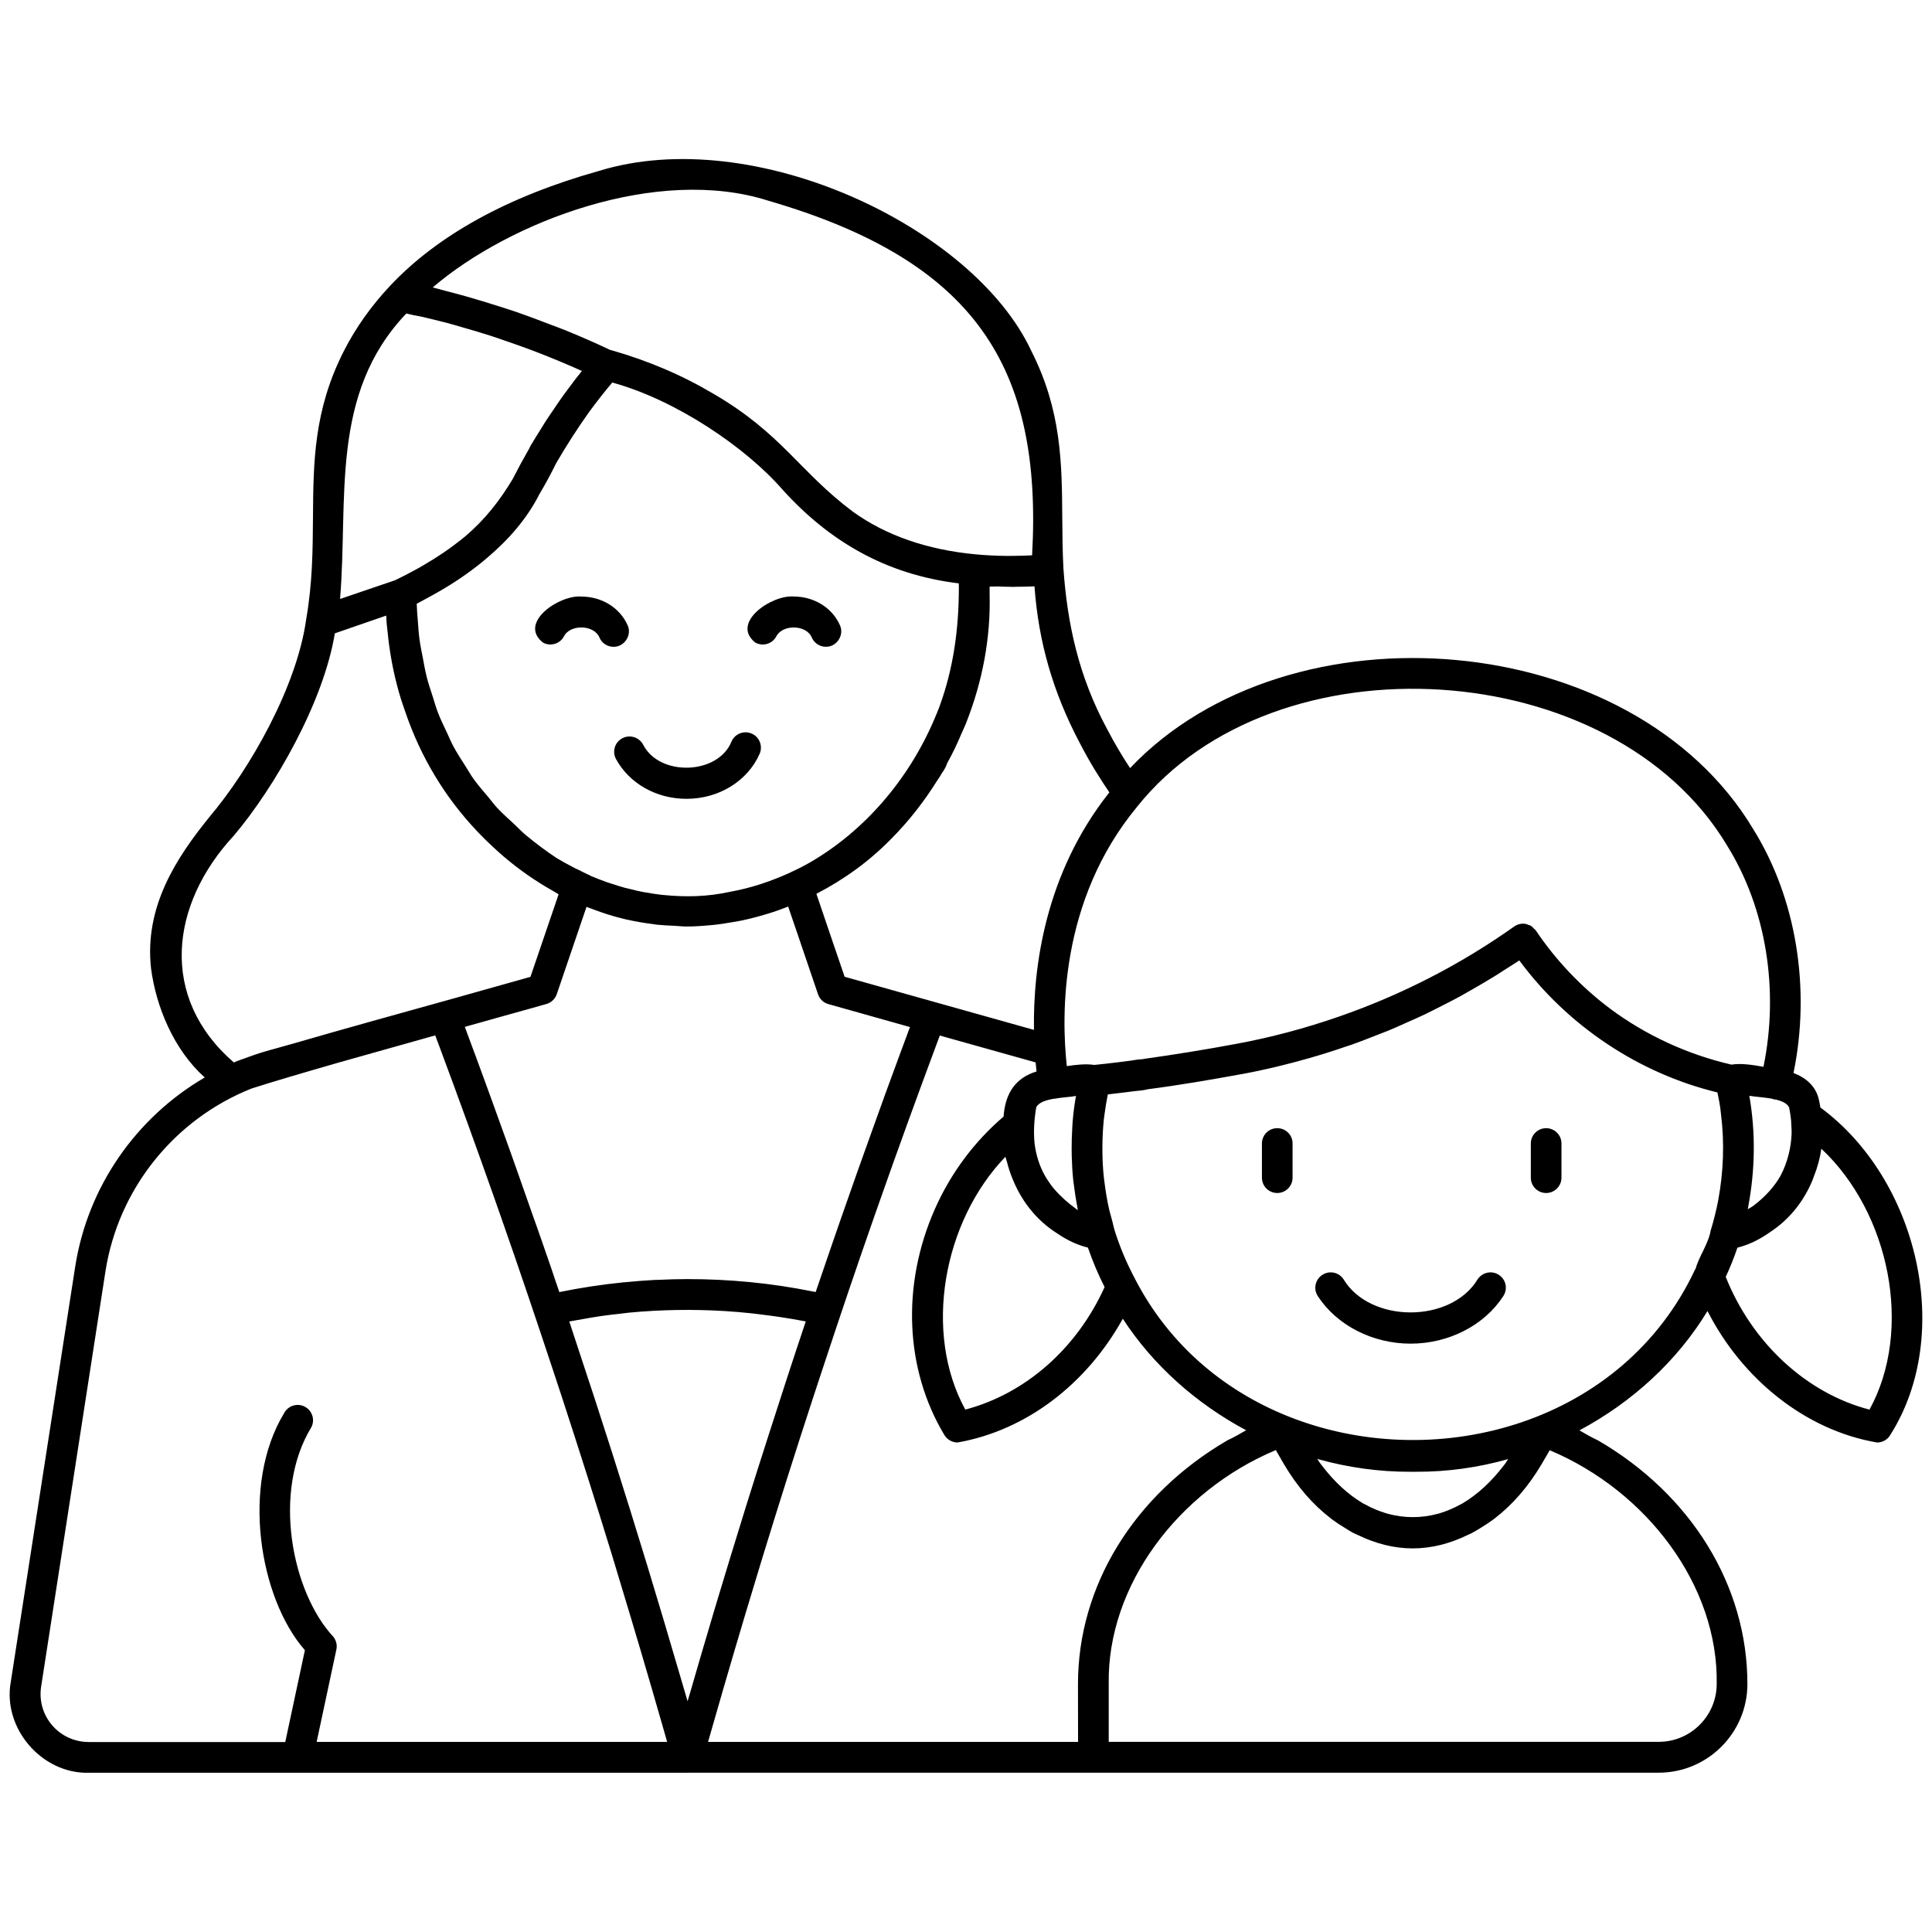 <?xml version="1.0" encoding="UTF-8"?> <svg xmlns="http://www.w3.org/2000/svg" viewBox="0 0 100 100" fill-rule="evenodd"><path d="m29.184 32.949c-0.211 0.383-0.699 0.523-1.078 0.312-1.312-1.027 0.859-2.488 1.988-2.383 1.055 0 1.992 0.582 2.391 1.484 0.238 0.508-0.168 1.125-0.727 1.117-0.305 0-0.598-0.176-0.727-0.473-0.273-0.68-1.523-0.711-1.848-0.059zm9.914 0.312c0.383 0.211 0.867 0.07 1.078-0.312 0.324-0.652 1.574-0.621 1.844 0.055 0.133 0.297 0.422 0.473 0.727 0.473 0.559 0.012 0.965-0.605 0.727-1.117-0.398-0.902-1.336-1.484-2.391-1.484-1.129-0.102-3.297 1.359-1.984 2.387zm-6.898 4.957c-0.387 0.211-0.523 0.695-0.312 1.078 0.695 1.266 2.094 2.051 3.644 2.051 1.676 0 3.16-0.914 3.785-2.328 0.176-0.402-0.004-0.871-0.406-1.047-0.402-0.176-0.871 0.004-1.047 0.406-0.695 1.738-3.746 1.828-4.582 0.152-0.215-0.383-0.699-0.523-1.082-0.312zm45.383 27.77c-0.367-0.242-0.859-0.137-1.102 0.23-1.383 2.285-5.559 2.281-6.938 0-0.238-0.367-0.73-0.473-1.102-0.23-0.367 0.238-0.473 0.734-0.23 1.102 0.988 1.512 2.836 2.457 4.801 2.457 1.969 0 3.805-0.938 4.797-2.457 0.246-0.371 0.141-0.863-0.227-1.102zm-11.473-7.594c-0.438 0-0.793 0.355-0.793 0.793v1.77c0 0.438 0.355 0.793 0.793 0.793s0.793-0.355 0.793-0.793v-1.77c0.004-0.438-0.352-0.793-0.793-0.793zm13.918 0c-0.438 0-0.793 0.355-0.793 0.793v1.77c0 0.438 0.355 0.793 0.793 0.793s0.793-0.355 0.793-0.793v-1.77c0-0.438-0.355-0.793-0.793-0.793zm17.812 15.883c-0.145 0.242-0.406 0.387-0.68 0.387-3.703-0.629-6.981-3.277-8.781-6.805-1.574 2.598-3.91 4.723-6.629 6.176 0.324 0.188 0.645 0.375 0.957 0.516 4.844 2.816 7.738 7.535 7.738 12.613 0 2.531-2.059 4.59-4.59 4.59h-50.25c-0.008 0-0.012 0.004-0.02 0.004h-31c-2.426 0.059-4.461-2.312-4.027-4.703l3.332-21.48c0.645-4.16 3.164-7.738 6.707-9.805-1.594-1.426-2.519-3.648-2.781-5.656-0.348-3.188 1.309-5.711 3.027-7.832 2.102-2.484 4.519-6.738 5.004-10.219 0-0.004 0.004-0.008 0.004-0.012 0-0.008-0.004-0.012 0-0.02 0.324-1.859 0.336-3.57 0.348-5.227 0.02-2.867 0.035-5.57 1.605-8.648 0.617-1.207 1.426-2.344 2.402-3.379 2.465-2.613 6.086-4.606 10.77-5.922 8.051-2.496 19.414 2.906 22.398 9.297 1.57 3.09 1.59 5.816 1.609 8.699 0.008 0.832 0.012 1.684 0.059 2.566v0.004c0.203 2.891 0.797 5.606 2.258 8.309 0.41 0.793 0.832 1.477 1.191 2.027 8.27-8.711 26.016-7.258 32.254 3.156 2.238 3.594 2.984 8.258 2.086 12.625 0.645 0.246 1.176 0.691 1.32 1.414 0.031 0.121 0.051 0.246 0.07 0.371 5.051 3.715 6.934 11.73 3.617 16.953zm-7.102-11.852c0.641-0.488 1.117-1.02 1.43-1.582 0.367-0.707 0.543-1.473 0.566-2.188 0-0.141-0.004-0.281-0.016-0.422-0.004-0.082-0.004-0.164-0.012-0.246-0.023-0.223-0.055-0.445-0.102-0.668-0.098-0.207-0.367-0.328-0.688-0.406h-0.008c-0.074 0-0.141-0.027-0.207-0.047-0.418-0.074-0.875-0.098-1.156-0.148 0.332 1.906 0.301 3.844-0.059 5.746h0.004c-0.008 0.043-0.016 0.082-0.027 0.125 0.094-0.051 0.184-0.105 0.273-0.164zm-31.887-20.66c-4.023 4.859-3.918 10.816-3.633 13.418 0.477-0.074 0.996-0.129 1.422-0.062 0.168-0.016 0.863-0.086 1.922-0.227 0.191-0.035 0.395-0.066 0.59-0.07 0.012-0.004 0.02-0.008 0.031-0.012 1.637-0.23 3.258-0.492 4.82-0.785h0.004c0.883-0.164 1.77-0.363 2.652-0.598 0.883-0.234 1.762-0.504 2.629-0.805 3.246-1.125 6.305-2.695 9.086-4.668 0.086-0.062 0.188-0.105 0.289-0.129 0.102-0.023 0.207-0.023 0.309-0.004h0.004c0.031 0.004 0.055 0.023 0.082 0.031 0.07 0.02 0.141 0.039 0.203 0.082 0.047 0.027 0.078 0.074 0.117 0.113 0.035 0.035 0.074 0.059 0.105 0.098 0 0.004 0 0.004 0.004 0.008 0 0.004 0.004 0.004 0.008 0.008 1.051 1.562 2.352 2.926 3.856 4.055 1.844 1.371 4.008 2.367 6.269 2.887 0.492-0.082 1.113 0.016 1.656 0.113 0.816-3.973 0.145-8.199-1.883-11.453-5.902-9.883-23.41-10.961-30.543-2zm19.09 33.945c0.043-0.059 0.082-0.125 0.125-0.188-1.551 0.438-3.16 0.664-4.769 0.656-0.098 0-0.195 0.004-0.293 0-1.613 0.008-3.227-0.219-4.781-0.652-0.012-0.004-0.023-0.004-0.039-0.008 0.039 0.055 0.074 0.117 0.113 0.172 0.039 0.055 0.078 0.109 0.121 0.16 0.641 0.844 1.363 1.512 2.141 1.969 0.035 0.02 0.074 0.035 0.109 0.055 0.18 0.102 0.363 0.188 0.551 0.266 0.168 0.066 0.336 0.129 0.504 0.18 0.035 0.012 0.07 0.02 0.105 0.031 0.859 0.234 1.742 0.234 2.602 0 0.031-0.008 0.062-0.016 0.094-0.027 0.172-0.051 0.34-0.113 0.512-0.184 0.191-0.082 0.387-0.172 0.574-0.277 0.027-0.016 0.055-0.027 0.082-0.043 0.785-0.465 1.516-1.141 2.164-1.996 0.027-0.031 0.059-0.07 0.086-0.113zm-22.145 11.453c0-5.078 2.898-9.797 7.75-12.621 0.301-0.133 0.621-0.32 0.953-0.512-2.578-1.379-4.812-3.356-6.383-5.773-1.863 3.363-4.984 5.781-8.555 6.406-0.273 0-0.535-0.145-0.68-0.387-2.043-3.398-2.227-7.769-0.496-11.688 0.828-1.875 2.062-3.516 3.559-4.793 0.09-1.246 0.641-2.008 1.707-2.336-0.016-0.148-0.031-0.301-0.047-0.469-0.973-0.273-4.918-1.379-4.961-1.391-0.066 0.176-0.133 0.352-0.195 0.527-1.008 2.703-1.988 5.406-2.941 8.117-0.082 0.234-0.164 0.465-0.246 0.699-0.918 2.617-1.805 5.242-2.672 7.875-0.168 0.504-0.336 1.008-0.5 1.516-0.895 2.734-1.766 5.484-2.613 8.246-0.094 0.305-0.184 0.609-0.277 0.914-0.797 2.617-1.574 5.254-2.332 7.906-0.074 0.254-0.148 0.508-0.219 0.762h19.152zm-20.961-1.668c0.25 0.855 0.508 1.711 0.754 2.562 0.047-0.16 0.094-0.316 0.141-0.477 0.379-1.316 0.766-2.633 1.156-3.945 0.02-0.07 0.043-0.137 0.062-0.211 0.074-0.25 0.152-0.504 0.227-0.754 0.43-1.43 0.84-2.773 1.246-4.078 0.078-0.25 0.152-0.496 0.23-0.746 0.371-1.188 0.742-2.359 1.125-3.547 0.633-1.973 1.273-3.945 1.93-5.902-0.043-0.008-0.082-0.016-0.125-0.023-0.398-0.078-0.801-0.141-1.199-0.203-0.305-0.047-0.613-0.086-0.922-0.125-0.156-0.02-0.312-0.039-0.469-0.059-0.504-0.055-1.004-0.098-1.508-0.129h-0.012c-1.633-0.098-3.269-0.07-4.887 0.082-0.172 0.016-0.344 0.043-0.52 0.062-0.328 0.035-0.656 0.074-0.984 0.121-0.312 0.047-0.621 0.102-0.93 0.156-0.227 0.039-0.457 0.078-0.684 0.121 0.266 0.797 0.527 1.598 0.789 2.398 0.172 0.52 0.344 1.039 0.516 1.562 1.25 3.836 2.453 7.699 3.602 11.566 0.156 0.523 0.305 1.043 0.461 1.566zm-6.856-21.449c0.18 0.516 0.359 1.027 0.535 1.543 0.066 0.199 0.133 0.398 0.199 0.594 0.078 0.23 0.16 0.465 0.238 0.695 1.09-0.223 2.199-0.391 3.312-0.504 0.035-0.004 0.07-0.004 0.109-0.008 0.508-0.051 1.016-0.09 1.527-0.117 0.059-0.004 0.117-0.004 0.176-0.004 0.488-0.023 0.977-0.039 1.469-0.039h0.051c2.16 0 4.332 0.207 6.473 0.641l0.023 0.004c0.035 0.004 0.074 0.012 0.129 0.023 0.074-0.223 0.156-0.449 0.23-0.672 0.359-1.051 0.719-2.106 1.086-3.156 0.266-0.766 0.535-1.527 0.805-2.293 0.242-0.68 0.48-1.352 0.723-2.023 0.254-0.707 0.508-1.414 0.762-2.117 0.426-1.168 0.852-2.32 1.273-3.453l-4.223-1.188c-0.254-0.07-0.453-0.262-0.535-0.508l-1.008-2.965-0.539-1.578c-0.004 0-0.004 0-0.008 0.004-0.348 0.141-0.703 0.266-1.066 0.375-0.133 0.043-0.266 0.082-0.398 0.117-0.324 0.09-0.648 0.172-0.977 0.238-0.133 0.027-0.266 0.047-0.398 0.07-0.348 0.062-0.699 0.117-1.055 0.152-0.016 0-0.031 0-0.051 0.004-0.445 0.043-0.891 0.078-1.348 0.074-0.191 0-0.375-0.027-0.566-0.035-0.312-0.012-0.621-0.027-0.93-0.059-0.09-0.012-0.18-0.027-0.27-0.039-0.438-0.055-0.871-0.133-1.297-0.227-0.039-0.008-0.074-0.02-0.113-0.027-0.406-0.098-0.801-0.211-1.191-0.348-0.18-0.059-0.359-0.129-0.535-0.195-0.078-0.031-0.16-0.051-0.234-0.086-0.508 1.488-1.539 4.519-1.539 4.519-0.086 0.246-0.285 0.438-0.535 0.508-0.32 0.094-1.133 0.32-2.231 0.625l-1.992 0.559c0.039 0.109 0.082 0.223 0.121 0.332 0.336 0.902 0.672 1.809 1.004 2.723 0.133 0.363 0.266 0.73 0.398 1.098 0.266 0.738 0.535 1.477 0.801 2.219 0.148 0.41 0.293 0.824 0.438 1.238 0.262 0.738 0.523 1.48 0.781 2.223 0.133 0.363 0.254 0.715 0.375 1.062zm0.902-19.594c0.254 0.156 0.531 0.301 0.809 0.449 0.039 0.02 0.078 0.039 0.117 0.059 0.109 0.047 0.219 0.098 0.328 0.16 0.105 0.051 0.211 0.105 0.312 0.152-0.031-0.016 0.035 0.012 0.09 0.035l-0.004 0.012c0.305 0.129 0.605 0.246 0.906 0.352 0.074 0.027 0.152 0.047 0.23 0.074 0.227 0.074 0.449 0.145 0.676 0.207 0.102 0.027 0.207 0.051 0.312 0.074 0.203 0.051 0.41 0.102 0.613 0.141 0.086 0.016 0.176 0.027 0.262 0.043 0.227 0.039 0.457 0.078 0.684 0.102 0.043 0.004 0.086 0.008 0.129 0.012 0.566 0.059 1.129 0.078 1.684 0.059 0.598-0.023 1.191-0.098 1.773-0.227 1.07-0.191 2.109-0.539 3.133-1.008 0.004 0 0.004-0.004 0.008-0.008 0.336-0.152 0.664-0.32 0.98-0.5 2.801-1.621 5.078-4.254 6.414-7.359 0.105-0.25 0.215-0.5 0.305-0.754 0.004-0.008 0.008-0.02 0.012-0.031 0.695-1.934 0.973-3.918 0.977-6.106-0.004-0.066 0-0.129-0.004-0.195-3.812-0.461-6.727-2.211-9.109-4.836-1.922-2.215-5.555-4.668-8.828-5.559-0.398 0.473-0.805 0.988-1.211 1.543-0.59 0.828-1.176 1.742-1.691 2.629-0.285 0.582-0.578 1.117-0.883 1.629-0.016 0.035-0.039 0.074-0.055 0.109-0.602 1.141-1.496 2.203-2.656 3.18-0.156 0.137-0.328 0.273-0.496 0.406-0.094 0.07-0.188 0.145-0.285 0.215-0.668 0.5-1.43 0.98-2.309 1.449-0.18 0.098-0.352 0.195-0.535 0.289 0.008 0.289 0.031 0.574 0.055 0.859 0.027 0.324 0.043 0.648 0.086 0.965 0.043 0.324 0.109 0.641 0.172 0.961 0.062 0.336 0.121 0.672 0.203 1 0.082 0.332 0.195 0.652 0.297 0.973 0.094 0.293 0.176 0.59 0.285 0.875 0.137 0.355 0.305 0.699 0.469 1.043 0.109 0.234 0.207 0.477 0.332 0.707 0.195 0.363 0.426 0.711 0.648 1.062 0.125 0.195 0.238 0.398 0.371 0.59 0.242 0.34 0.52 0.656 0.793 0.98 0.156 0.184 0.293 0.379 0.457 0.555 0.27 0.289 0.574 0.555 0.867 0.828 0.203 0.188 0.387 0.391 0.605 0.57 0.523 0.438 1.078 0.852 1.672 1.242zm21.082 28.508c3.102-0.816 5.762-3.144 7.211-6.34-0.336-0.664-0.625-1.348-0.863-2.043-0.605-0.152-1.125-0.418-1.578-0.727-1.145-0.719-1.914-1.77-2.356-2.914-0.102-0.246-0.18-0.496-0.246-0.754 0-0.004-0.004-0.012-0.004-0.016-0.027-0.098-0.062-0.195-0.086-0.293-3.246 3.375-4.258 9.117-2.078 13.086zm5.731-16.234c-0.246 0.047-0.621 0.07-0.988 0.121-0.02 0.004-0.031 0.016-0.051 0.02-0.02 0.004-0.039-0.004-0.062-0.004-0.43 0.07-0.824 0.188-0.957 0.449-0.117 0.684-0.145 1.305-0.086 1.887 0.078 0.586 0.246 1.141 0.531 1.648 0.039 0.07 0.121 0.207 0.234 0.367 0.027 0.039 0.055 0.082 0.086 0.121 0.043 0.062 0.098 0.129 0.152 0.195 0.309 0.363 0.699 0.719 1.18 1.07 0.02 0.012 0.035 0.023 0.055 0.035-0.012-0.055-0.016-0.109-0.027-0.164-0.07-0.371-0.129-0.746-0.176-1.121-0.008-0.074-0.023-0.148-0.031-0.227-0.047-0.43-0.07-0.863-0.082-1.297-0.004-0.117 0-0.234-0.004-0.355 0-0.359 0.008-0.715 0.031-1.07 0.008-0.098 0.008-0.195 0.016-0.293 0.035-0.441 0.09-0.879 0.164-1.312 0.012-0.02 0.012-0.047 0.016-0.07zm-2.148-26.375c-0.324 0.016-0.633 0.016-0.945 0.02-0.062 0-0.133 0.008-0.195 0.008-0.012 0-0.023 0-0.035-0.004-0.246 0-0.484-0.012-0.723-0.02-0.141 0.004-0.285 0.004-0.426 0.008v0.406c0.059 2.273-0.379 4.519-1.199 6.609-0.078 0.207-0.176 0.406-0.262 0.605-0.113 0.262-0.223 0.523-0.348 0.773-0.121 0.254-0.254 0.5-0.387 0.746-0.059 0.176-0.148 0.348-0.262 0.496-0.078 0.145-0.164 0.277-0.254 0.402-0.676 1.082-1.465 2.098-2.375 3.012-1.133 1.164-2.449 2.113-3.879 2.852l0.699 2.059 0.762 2.234 9.801 2.75c-0.051-3.207 0.559-8.078 3.902-12.293-0.43-0.633-0.988-1.5-1.531-2.555-1.398-2.644-2.141-5.266-2.344-8.109zm-31.148-15.473c0.246 0.059 0.488 0.133 0.73 0.195 0.348 0.09 0.695 0.18 1.043 0.281 0.543 0.152 1.086 0.32 1.625 0.492 0.316 0.102 0.629 0.199 0.941 0.305 0.574 0.199 1.145 0.414 1.711 0.633 0.273 0.105 0.551 0.203 0.82 0.312 0.785 0.32 1.562 0.66 2.328 1.023h0.023c1.945 0.555 3.691 1.301 5.34 2.281 3.531 2.066 4.418 4.012 7.188 6.086 1.703 1.227 3.836 1.969 6.348 2.207h0.004c0.516 0.051 1.066 0.074 1.645 0.082 0.129 0 0.27-0.004 0.402-0.004 0.281 0 0.578-0.016 0.875-0.027 0.547-9.742-2.938-15.238-13.652-18.355-5.754-1.836-13.379 1.074-17.371 4.488zm-4.797 16.125 2.836-0.965c0.449-0.215 0.859-0.43 1.246-0.645 0.148-0.082 0.289-0.168 0.43-0.254 0.191-0.113 0.379-0.227 0.555-0.344 0.199-0.129 0.398-0.262 0.586-0.398 0.141-0.098 0.27-0.199 0.402-0.301 0.145-0.109 0.289-0.223 0.426-0.336 1.023-0.871 1.777-1.836 2.457-2.969 0.258-0.508 0.543-1.035 0.852-1.574 0.027-0.055 0.055-0.105 0.082-0.164 0.133-0.227 0.285-0.461 0.426-0.691 0.109-0.18 0.215-0.355 0.328-0.531 0.086-0.137 0.18-0.27 0.27-0.406 0.305-0.461 0.613-0.902 0.93-1.324 0.23-0.312 0.461-0.617 0.691-0.898-0.156-0.07-0.312-0.141-0.469-0.211-0.395-0.172-0.797-0.34-1.195-0.5-0.312-0.125-0.621-0.25-0.938-0.367-0.414-0.156-0.832-0.305-1.254-0.449-0.297-0.102-0.594-0.207-0.895-0.305-0.445-0.145-0.891-0.273-1.34-0.402-0.293-0.086-0.582-0.172-0.875-0.25-0.445-0.117-0.891-0.223-1.336-0.328-0.266-0.047-0.531-0.098-0.785-0.164-3.981 4.168-2.996 9.602-3.43 14.777zm-4.918 23.77c0.363-0.137 0.734-0.262 1.113-0.371l1.41-0.395c2.387-0.695 5.703-1.613 8.289-2.332 1-0.281 3.961-1.113 3.961-1.113l1.457-4.273c-0.117-0.066-0.227-0.137-0.34-0.203-0.871-0.492-1.691-1.066-2.453-1.711-0.016-0.016-0.035-0.027-0.051-0.043-0.191-0.164-0.379-0.332-0.566-0.508-0.258-0.238-0.504-0.48-0.742-0.73-0.023-0.023-0.047-0.047-0.07-0.074-1.676-1.766-2.914-3.844-3.703-6.141-0.07-0.203-0.141-0.406-0.207-0.609 0-0.004 0-0.004-0.004-0.008-0.332-1.059-0.559-2.148-0.684-3.254-0.004-0.027-0.004-0.059-0.008-0.09-0.031-0.285-0.07-0.574-0.086-0.859v-0.066c-0.004-0.043-0.008-0.086-0.012-0.129l-0.125 0.043c-0.855 0.293-1.938 0.668-2.531 0.875-0.582 3.551-3.102 7.957-5.231 10.473-3.289 3.547-3.891 8.371 0.008 11.742 0.043-0.035 0.25-0.113 0.574-0.223zm-8.098 35.395h10.18c0.211-0.98 1.016-4.754 1.016-4.754-2.367-2.699-3.32-8.566-1.078-12.266 0.203-0.387 0.68-0.543 1.07-0.34 0.391 0.203 0.543 0.684 0.34 1.07-2.043 3.348-1.004 8.543 1.145 10.848 0.145 0.188 0.203 0.426 0.152 0.656l-1.02 4.777h18.141c-0.078-0.281-0.164-0.562-0.242-0.844-0.707-2.473-1.438-4.945-2.188-7.418-0.145-0.48-0.289-0.957-0.434-1.438-0.832-2.715-1.695-5.426-2.578-8.129-0.156-0.48-0.316-0.961-0.477-1.445-0.863-2.609-1.742-5.211-2.648-7.797-0.121-0.348-0.246-0.695-0.367-1.047-0.922-2.613-1.863-5.215-2.824-7.793-0.082-0.219-0.164-0.441-0.246-0.656l-4.902 1.379c-1.879 0.539-3.562 1.035-4.606 1.371-3.981 1.586-6.894 5.176-7.562 9.469l-3.328 21.488c-0.113 0.719 0.094 1.445 0.566 1.996 0.473 0.555 1.164 0.871 1.891 0.871zm75.625-15.105c-0.078 0.156-0.168 0.285-0.25 0.434-0.059 0.098-0.113 0.199-0.172 0.297-0.691 1.164-1.508 2.094-2.406 2.785-0.035 0.027-0.066 0.055-0.102 0.078-0.211 0.156-0.43 0.301-0.648 0.43-0.156 0.098-0.309 0.191-0.469 0.273-0.066 0.035-0.137 0.062-0.203 0.094-0.902 0.438-1.855 0.691-2.836 0.691-0.977 0-1.926-0.25-2.824-0.684-0.078-0.035-0.156-0.066-0.234-0.105-0.148-0.078-0.297-0.168-0.441-0.262-0.227-0.137-0.449-0.281-0.672-0.445-0.027-0.023-0.055-0.043-0.082-0.066-0.902-0.691-1.723-1.625-2.414-2.797-0.059-0.094-0.113-0.195-0.168-0.293-0.082-0.148-0.172-0.281-0.25-0.438-5.07 2.125-8.734 7.027-8.652 12.102v3h28.469c1.656 0 3-1.348 3-3 0.086-5.066-3.594-9.969-8.645-12.094zm7.527-9.355c0.008-0.016 0.02-0.02 0.027-0.035 0.18-0.664 0.672-1.297 0.785-2.008 0.004-0.008 0.008-0.016 0.012-0.027 0.145-0.484 0.277-1 0.371-1.504 0.277-1.477 0.332-2.992 0.145-4.469-0.035-0.398-0.109-0.762-0.184-1.121-4.086-0.988-7.769-3.465-10.254-6.832-0.207 0.141-0.422 0.266-0.629 0.402-0.219 0.141-0.438 0.285-0.66 0.422-0.367 0.227-0.742 0.445-1.117 0.66-0.211 0.121-0.418 0.242-0.629 0.359-0.359 0.195-0.723 0.383-1.09 0.566-0.254 0.129-0.504 0.258-0.758 0.379-0.301 0.145-0.602 0.277-0.906 0.41-0.328 0.148-0.656 0.297-0.988 0.434-0.211 0.086-0.422 0.164-0.633 0.246-0.422 0.168-0.844 0.332-1.27 0.484-0.094 0.031-0.188 0.059-0.277 0.09-0.633 0.219-1.266 0.418-1.906 0.602-1.148 0.328-2.305 0.609-3.473 0.824h-0.004c-1.582 0.289-3.231 0.574-4.887 0.789-0.207 0.055-0.43 0.078-0.641 0.094h-0.004c-0.629 0.078-1.09 0.137-1.426 0.172-0.066 0.332-0.125 0.664-0.168 1.004-0.012 0.098-0.027 0.195-0.039 0.293-0.047 0.461-0.07 0.922-0.074 1.383v0.254c0.004 0.477 0.027 0.953 0.082 1.422 0.008 0.059 0.016 0.113 0.023 0.172 0.059 0.473 0.133 0.938 0.238 1.395 0.008 0.031 0.012 0.059 0.02 0.09 0.062 0.25 0.156 0.539 0.215 0.824 0.016 0.055 0.027 0.109 0.043 0.164 0.27 0.875 0.633 1.738 1.074 2.559v0.004c1.828 3.531 4.812 5.93 8.215 7.215 0.016 0.004 0.031 0.012 0.043 0.016 7.5 2.812 17.012 0.199 20.723-7.731zm6.535-6.25c-0.062 0.457-0.191 0.945-0.391 1.445-0.02 0.055-0.039 0.105-0.059 0.16v0.004c-0.438 1.07-1.172 2.043-2.238 2.731-0.473 0.332-1.016 0.621-1.656 0.781-0.176 0.52-0.379 1.027-0.605 1.512 1.359 3.41 4.172 6.023 7.441 6.871 2.273-4.137 1.051-10.188-2.492-13.504z"></path></svg> 